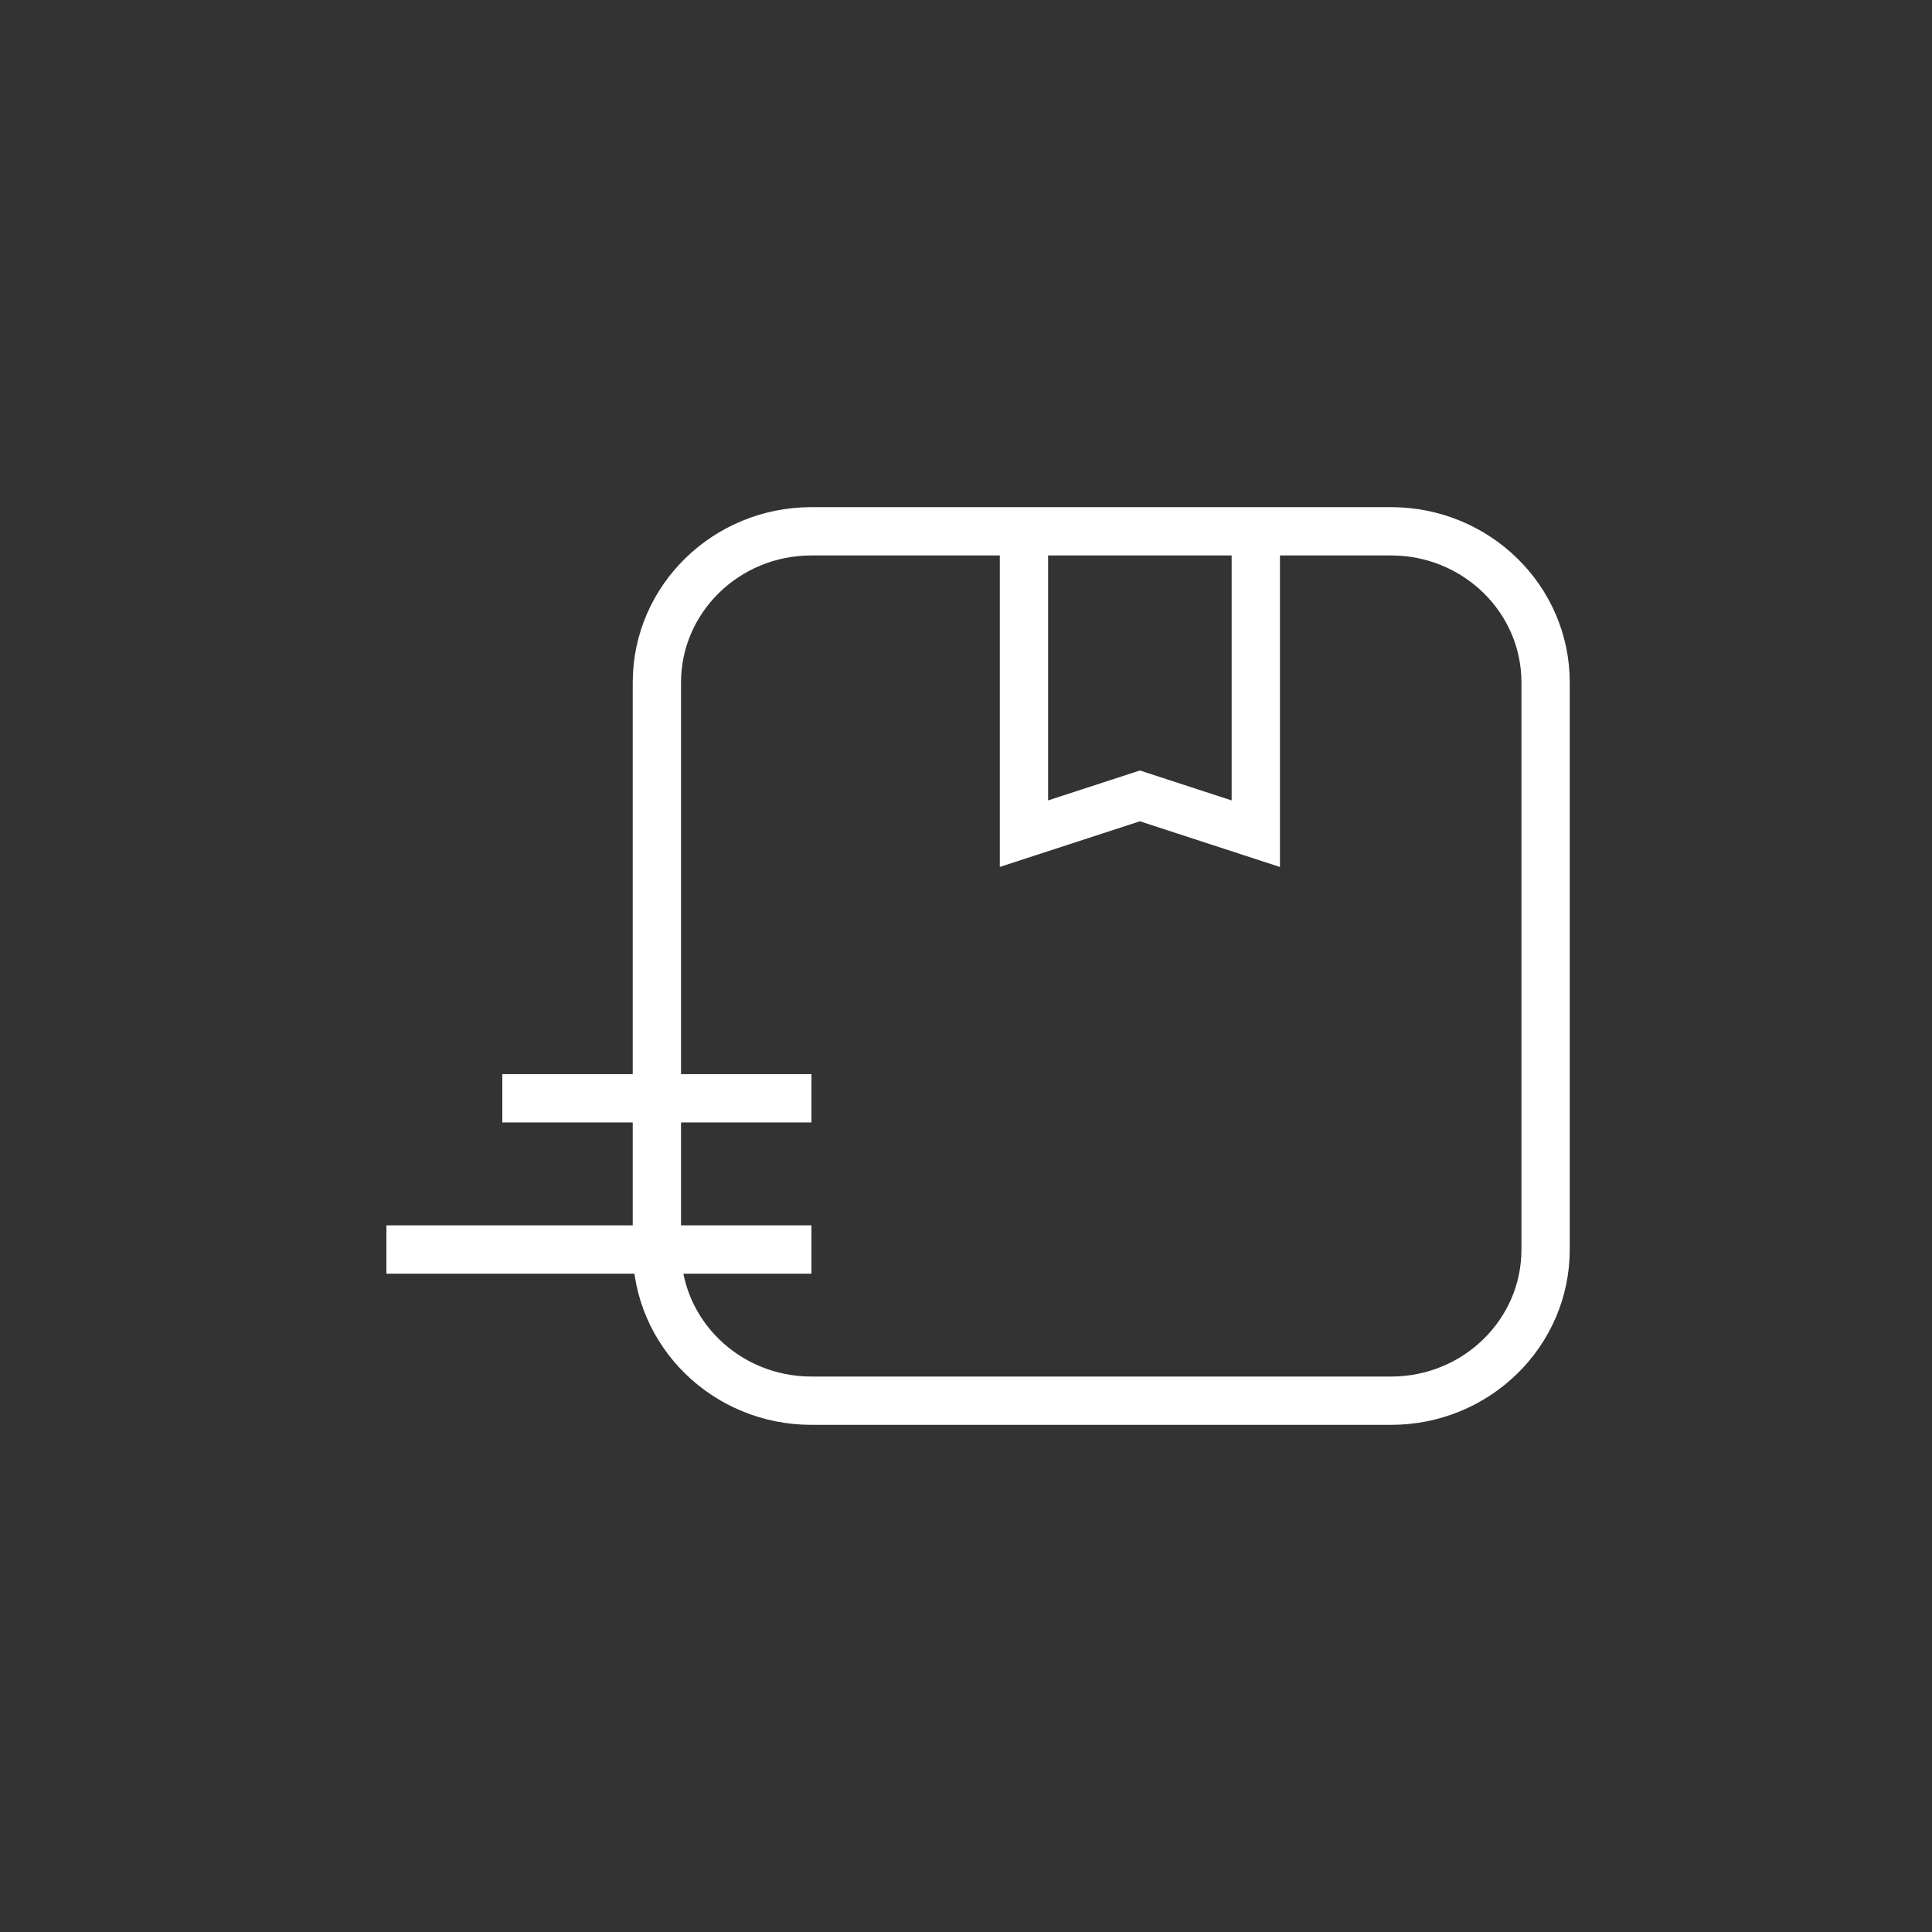 <svg fill="none" height="40" width="40" xmlns="http://www.w3.org/2000/svg">
<rect width="100%" height="100%" fill="#333333" stroke="none"/>
<path d="M28.8 11h-12c-1.768 0-3.2 1.402-3.2 3.13v11.74c0 1.729 1.432 3.13 3.2 3.13h12c1.767 0 3.2-1.401 3.2-3.13V14.13c0-1.729-1.433-3.13-3.2-3.13Zm-12 14.87H8" stroke-miterlimit="10" stroke="#fff"></path>
<path d="M21.2 11v6.26l2.4-.782 2.4.783V11m-9.2 11.739h-6.4" stroke-miterlimit="10" stroke="#fff"></path>
</svg>

